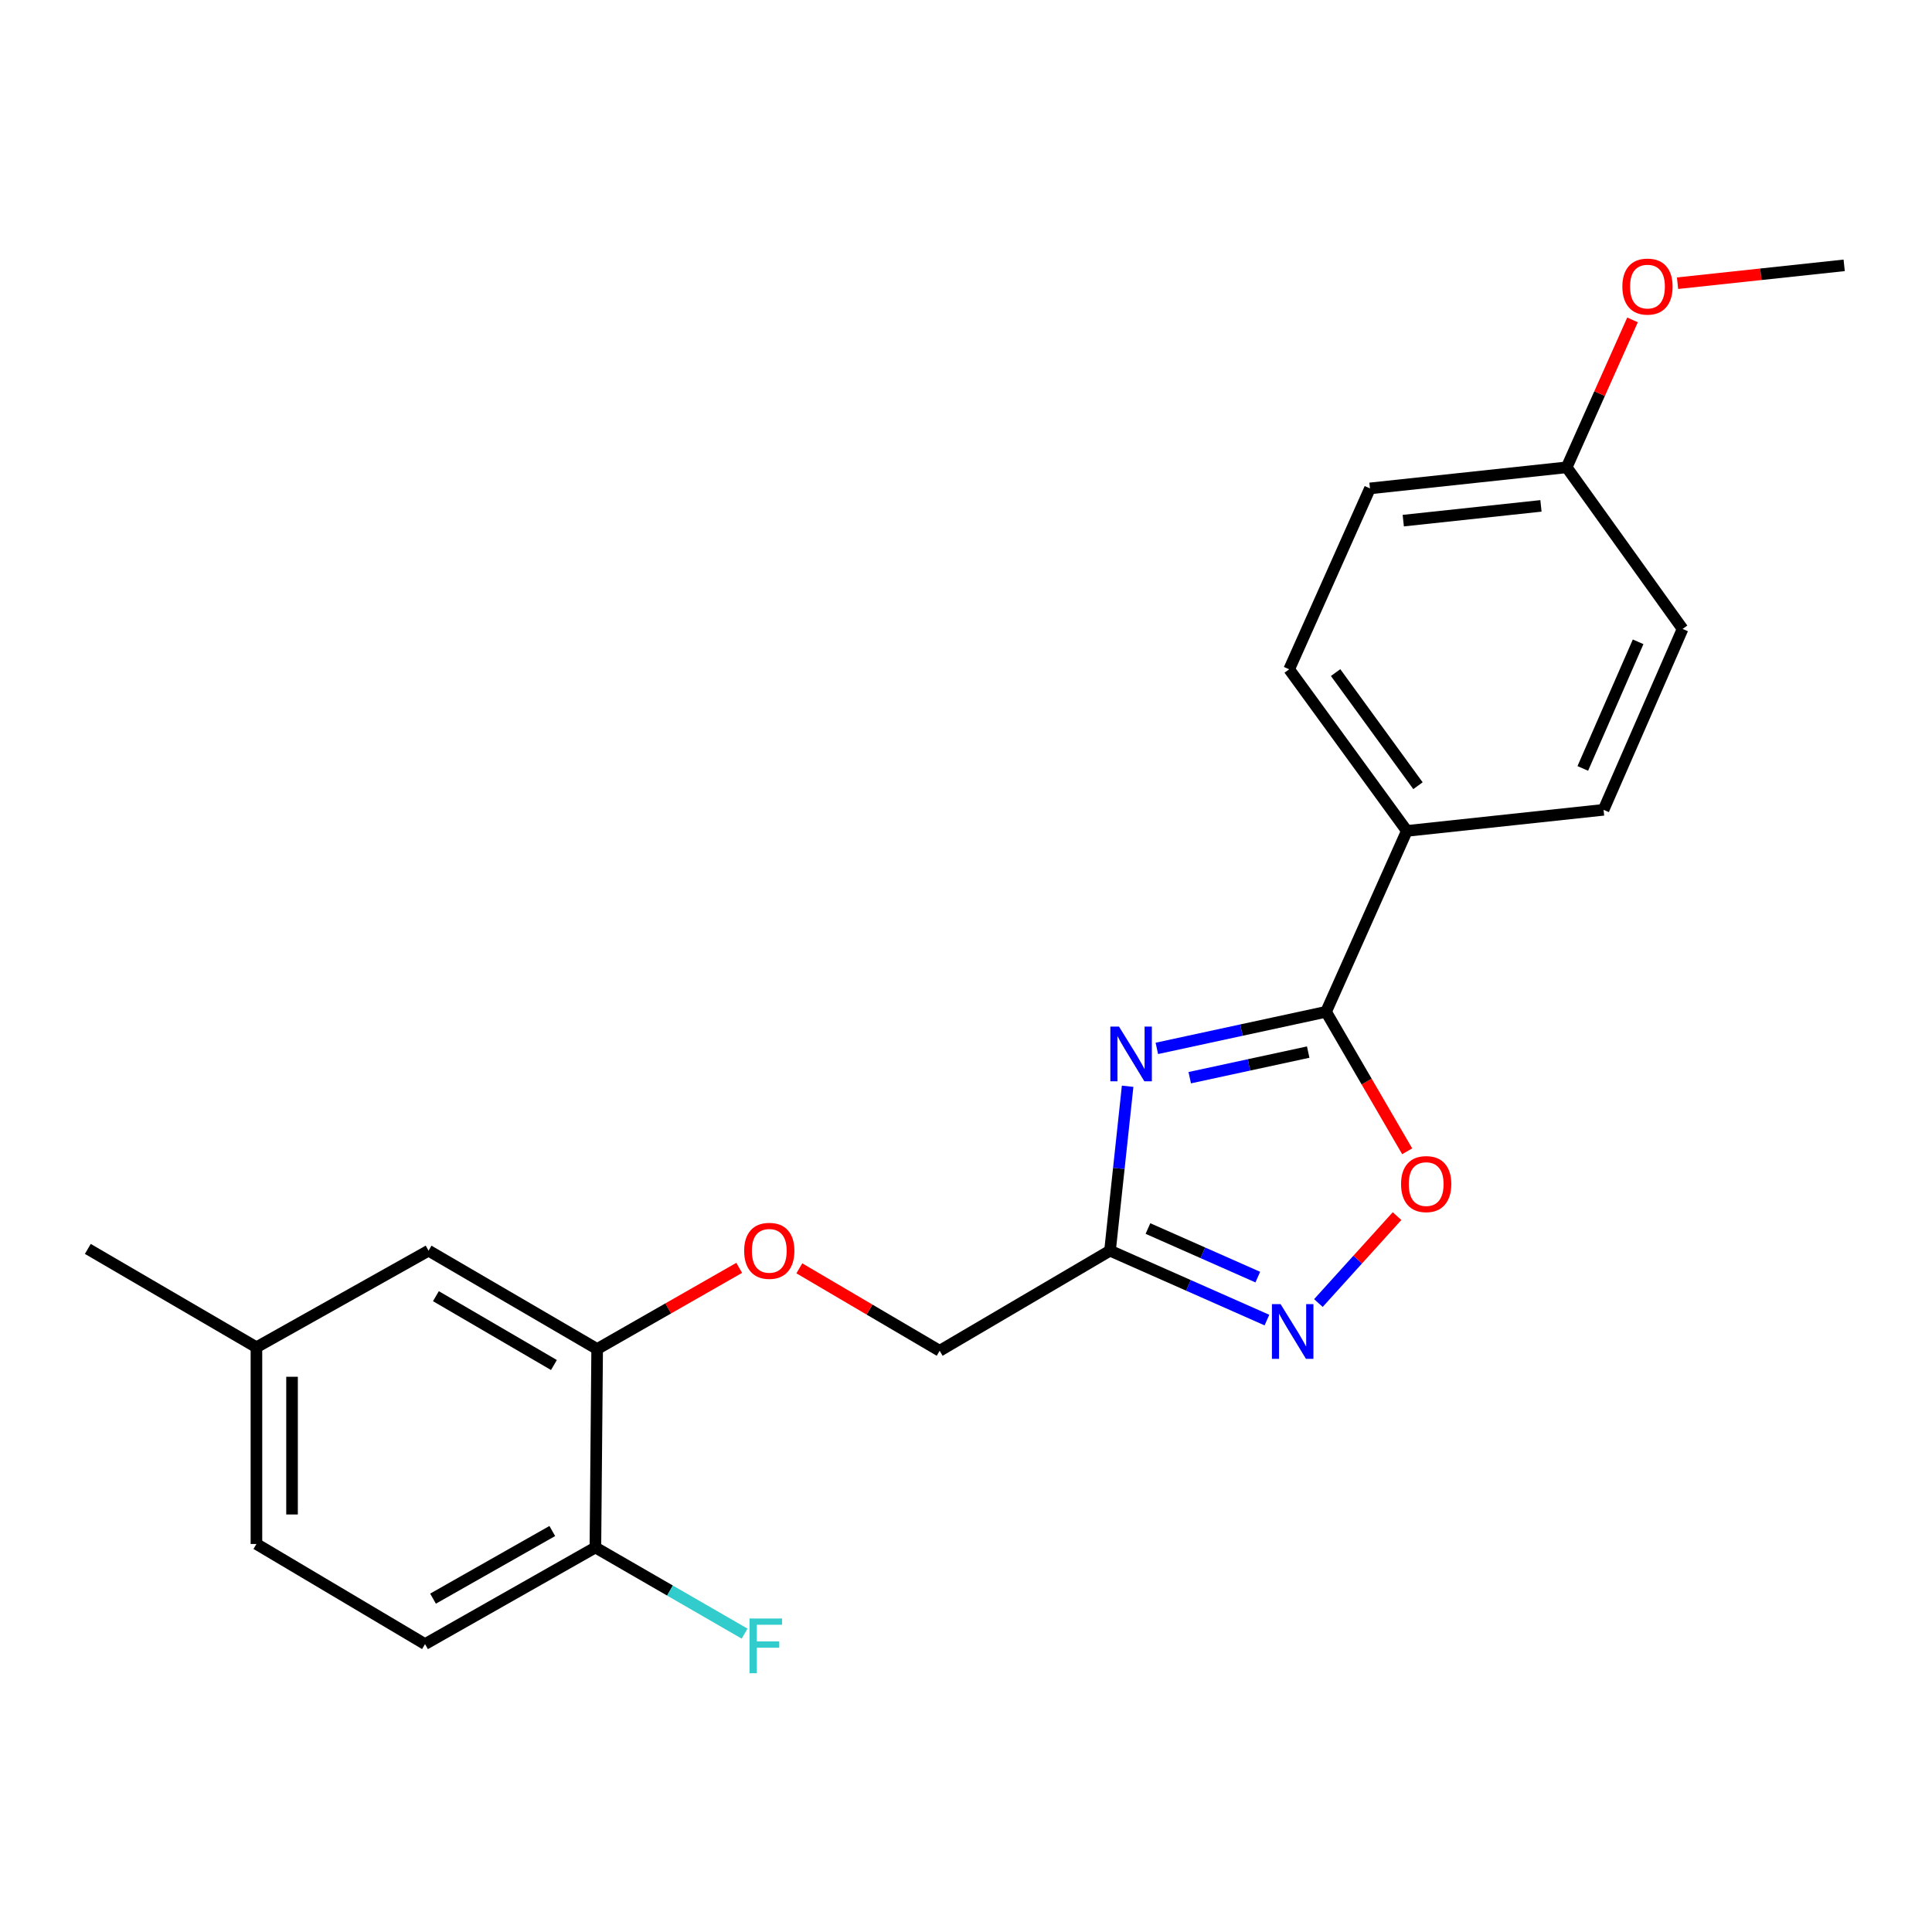 <?xml version='1.0' encoding='iso-8859-1'?>
<svg version='1.1' baseProfile='full'
              xmlns='http://www.w3.org/2000/svg'
                      xmlns:rdkit='http://www.rdkit.org/xml'
                      xmlns:xlink='http://www.w3.org/1999/xlink'
                  xml:space='preserve'
width='1000px' height='1000px' viewBox='0 0 1000 1000'>
<!-- END OF HEADER -->
<rect style='opacity:1.0;fill:#FFFFFF;stroke:none' width='1000' height='1000' x='0' y='0'> </rect>
<path class='bond-0' d='M 486.365,699.164 L 450.049,677.826' style='fill:none;fill-rule:evenodd;stroke:#000000;stroke-width:6px;stroke-linecap:butt;stroke-linejoin:miter;stroke-opacity:1' />
<path class='bond-0' d='M 450.049,677.826 L 413.734,656.488' style='fill:none;fill-rule:evenodd;stroke:#FF0000;stroke-width:6px;stroke-linecap:butt;stroke-linejoin:miter;stroke-opacity:1' />
<path class='bond-1' d='M 486.365,699.164 L 574.543,647.347' style='fill:none;fill-rule:evenodd;stroke:#000000;stroke-width:6px;stroke-linecap:butt;stroke-linejoin:miter;stroke-opacity:1' />
<path class='bond-2' d='M 132.732,697.342 L 132.732,799.165' style='fill:none;fill-rule:evenodd;stroke:#000000;stroke-width:6px;stroke-linecap:butt;stroke-linejoin:miter;stroke-opacity:1' />
<path class='bond-2' d='M 151.158,712.616 L 151.158,783.892' style='fill:none;fill-rule:evenodd;stroke:#000000;stroke-width:6px;stroke-linecap:butt;stroke-linejoin:miter;stroke-opacity:1' />
<path class='bond-3' d='M 132.732,697.342 L 221.821,647.347' style='fill:none;fill-rule:evenodd;stroke:#000000;stroke-width:6px;stroke-linecap:butt;stroke-linejoin:miter;stroke-opacity:1' />
<path class='bond-4' d='M 132.732,697.342 L 45.455,646.435' style='fill:none;fill-rule:evenodd;stroke:#000000;stroke-width:6px;stroke-linecap:butt;stroke-linejoin:miter;stroke-opacity:1' />
<path class='bond-5' d='M 382.611,656.241 L 345.85,677.247' style='fill:none;fill-rule:evenodd;stroke:#FF0000;stroke-width:6px;stroke-linecap:butt;stroke-linejoin:miter;stroke-opacity:1' />
<path class='bond-5' d='M 345.85,677.247 L 309.088,698.253' style='fill:none;fill-rule:evenodd;stroke:#000000;stroke-width:6px;stroke-linecap:butt;stroke-linejoin:miter;stroke-opacity:1' />
<path class='bond-6' d='M 132.732,799.165 L 219.999,850.983' style='fill:none;fill-rule:evenodd;stroke:#000000;stroke-width:6px;stroke-linecap:butt;stroke-linejoin:miter;stroke-opacity:1' />
<path class='bond-7' d='M 583.663,562.243 L 579.103,604.795' style='fill:none;fill-rule:evenodd;stroke:#0000FF;stroke-width:6px;stroke-linecap:butt;stroke-linejoin:miter;stroke-opacity:1' />
<path class='bond-7' d='M 579.103,604.795 L 574.543,647.347' style='fill:none;fill-rule:evenodd;stroke:#000000;stroke-width:6px;stroke-linecap:butt;stroke-linejoin:miter;stroke-opacity:1' />
<path class='bond-8' d='M 598.776,542.644 L 642.572,533.176' style='fill:none;fill-rule:evenodd;stroke:#0000FF;stroke-width:6px;stroke-linecap:butt;stroke-linejoin:miter;stroke-opacity:1' />
<path class='bond-8' d='M 642.572,533.176 L 686.367,523.709' style='fill:none;fill-rule:evenodd;stroke:#000000;stroke-width:6px;stroke-linecap:butt;stroke-linejoin:miter;stroke-opacity:1' />
<path class='bond-8' d='M 615.808,557.813 L 646.465,551.186' style='fill:none;fill-rule:evenodd;stroke:#0000FF;stroke-width:6px;stroke-linecap:butt;stroke-linejoin:miter;stroke-opacity:1' />
<path class='bond-8' d='M 646.465,551.186 L 677.122,544.559' style='fill:none;fill-rule:evenodd;stroke:#000000;stroke-width:6px;stroke-linecap:butt;stroke-linejoin:miter;stroke-opacity:1' />
<path class='bond-9' d='M 574.543,647.347 L 615.153,665.308' style='fill:none;fill-rule:evenodd;stroke:#000000;stroke-width:6px;stroke-linecap:butt;stroke-linejoin:miter;stroke-opacity:1' />
<path class='bond-9' d='M 615.153,665.308 L 655.763,683.27' style='fill:none;fill-rule:evenodd;stroke:#0000FF;stroke-width:6px;stroke-linecap:butt;stroke-linejoin:miter;stroke-opacity:1' />
<path class='bond-9' d='M 594.179,635.884 L 622.606,648.457' style='fill:none;fill-rule:evenodd;stroke:#000000;stroke-width:6px;stroke-linecap:butt;stroke-linejoin:miter;stroke-opacity:1' />
<path class='bond-9' d='M 622.606,648.457 L 651.034,661.03' style='fill:none;fill-rule:evenodd;stroke:#0000FF;stroke-width:6px;stroke-linecap:butt;stroke-linejoin:miter;stroke-opacity:1' />
<path class='bond-10' d='M 682.403,674.448 L 702.755,651.955' style='fill:none;fill-rule:evenodd;stroke:#0000FF;stroke-width:6px;stroke-linecap:butt;stroke-linejoin:miter;stroke-opacity:1' />
<path class='bond-10' d='M 702.755,651.955 L 723.106,629.463' style='fill:none;fill-rule:evenodd;stroke:#FF0000;stroke-width:6px;stroke-linecap:butt;stroke-linejoin:miter;stroke-opacity:1' />
<path class='bond-11' d='M 728.357,595.901 L 707.362,559.805' style='fill:none;fill-rule:evenodd;stroke:#FF0000;stroke-width:6px;stroke-linecap:butt;stroke-linejoin:miter;stroke-opacity:1' />
<path class='bond-11' d='M 707.362,559.805 L 686.367,523.709' style='fill:none;fill-rule:evenodd;stroke:#000000;stroke-width:6px;stroke-linecap:butt;stroke-linejoin:miter;stroke-opacity:1' />
<path class='bond-12' d='M 686.367,523.709 L 728.184,430.075' style='fill:none;fill-rule:evenodd;stroke:#000000;stroke-width:6px;stroke-linecap:butt;stroke-linejoin:miter;stroke-opacity:1' />
<path class='bond-13' d='M 728.184,430.075 L 667.276,346.432' style='fill:none;fill-rule:evenodd;stroke:#000000;stroke-width:6px;stroke-linecap:butt;stroke-linejoin:miter;stroke-opacity:1' />
<path class='bond-13' d='M 733.943,406.682 L 691.307,348.132' style='fill:none;fill-rule:evenodd;stroke:#000000;stroke-width:6px;stroke-linecap:butt;stroke-linejoin:miter;stroke-opacity:1' />
<path class='bond-14' d='M 728.184,430.075 L 829.997,419.163' style='fill:none;fill-rule:evenodd;stroke:#000000;stroke-width:6px;stroke-linecap:butt;stroke-linejoin:miter;stroke-opacity:1' />
<path class='bond-15' d='M 667.276,346.432 L 709.093,252.798' style='fill:none;fill-rule:evenodd;stroke:#000000;stroke-width:6px;stroke-linecap:butt;stroke-linejoin:miter;stroke-opacity:1' />
<path class='bond-16' d='M 829.997,419.163 L 870.913,325.529' style='fill:none;fill-rule:evenodd;stroke:#000000;stroke-width:6px;stroke-linecap:butt;stroke-linejoin:miter;stroke-opacity:1' />
<path class='bond-16' d='M 819.25,397.74 L 847.891,332.196' style='fill:none;fill-rule:evenodd;stroke:#000000;stroke-width:6px;stroke-linecap:butt;stroke-linejoin:miter;stroke-opacity:1' />
<path class='bond-17' d='M 810.906,241.886 L 870.913,325.529' style='fill:none;fill-rule:evenodd;stroke:#000000;stroke-width:6px;stroke-linecap:butt;stroke-linejoin:miter;stroke-opacity:1' />
<path class='bond-18' d='M 810.906,241.886 L 827.95,203.73' style='fill:none;fill-rule:evenodd;stroke:#000000;stroke-width:6px;stroke-linecap:butt;stroke-linejoin:miter;stroke-opacity:1' />
<path class='bond-18' d='M 827.95,203.73 L 844.994,165.575' style='fill:none;fill-rule:evenodd;stroke:#FF0000;stroke-width:6px;stroke-linecap:butt;stroke-linejoin:miter;stroke-opacity:1' />
<path class='bond-19' d='M 810.906,241.886 L 709.093,252.798' style='fill:none;fill-rule:evenodd;stroke:#000000;stroke-width:6px;stroke-linecap:butt;stroke-linejoin:miter;stroke-opacity:1' />
<path class='bond-19' d='M 797.597,261.843 L 726.328,269.482' style='fill:none;fill-rule:evenodd;stroke:#000000;stroke-width:6px;stroke-linecap:butt;stroke-linejoin:miter;stroke-opacity:1' />
<path class='bond-20' d='M 868.292,146.584 L 911.419,141.961' style='fill:none;fill-rule:evenodd;stroke:#FF0000;stroke-width:6px;stroke-linecap:butt;stroke-linejoin:miter;stroke-opacity:1' />
<path class='bond-20' d='M 911.419,141.961 L 954.545,137.339' style='fill:none;fill-rule:evenodd;stroke:#000000;stroke-width:6px;stroke-linecap:butt;stroke-linejoin:miter;stroke-opacity:1' />
<path class='bond-21' d='M 219.999,850.983 L 308.177,800.977' style='fill:none;fill-rule:evenodd;stroke:#000000;stroke-width:6px;stroke-linecap:butt;stroke-linejoin:miter;stroke-opacity:1' />
<path class='bond-21' d='M 224.136,827.454 L 285.86,792.45' style='fill:none;fill-rule:evenodd;stroke:#000000;stroke-width:6px;stroke-linecap:butt;stroke-linejoin:miter;stroke-opacity:1' />
<path class='bond-22' d='M 308.177,800.977 L 309.088,698.253' style='fill:none;fill-rule:evenodd;stroke:#000000;stroke-width:6px;stroke-linecap:butt;stroke-linejoin:miter;stroke-opacity:1' />
<path class='bond-23' d='M 308.177,800.977 L 346.788,823.27' style='fill:none;fill-rule:evenodd;stroke:#000000;stroke-width:6px;stroke-linecap:butt;stroke-linejoin:miter;stroke-opacity:1' />
<path class='bond-23' d='M 346.788,823.27 L 385.399,845.563' style='fill:none;fill-rule:evenodd;stroke:#33CCCC;stroke-width:6px;stroke-linecap:butt;stroke-linejoin:miter;stroke-opacity:1' />
<path class='bond-24' d='M 309.088,698.253 L 221.821,647.347' style='fill:none;fill-rule:evenodd;stroke:#000000;stroke-width:6px;stroke-linecap:butt;stroke-linejoin:miter;stroke-opacity:1' />
<path class='bond-24' d='M 286.713,706.533 L 225.626,670.898' style='fill:none;fill-rule:evenodd;stroke:#000000;stroke-width:6px;stroke-linecap:butt;stroke-linejoin:miter;stroke-opacity:1' />
<path  class='atom-2' d='M 385.177 647.427
Q 385.177 640.627, 388.537 636.827
Q 391.897 633.027, 398.177 633.027
Q 404.457 633.027, 407.817 636.827
Q 411.177 640.627, 411.177 647.427
Q 411.177 654.307, 407.777 658.227
Q 404.377 662.107, 398.177 662.107
Q 391.937 662.107, 388.537 658.227
Q 385.177 654.347, 385.177 647.427
M 398.177 658.907
Q 402.497 658.907, 404.817 656.027
Q 407.177 653.107, 407.177 647.427
Q 407.177 641.867, 404.817 639.067
Q 402.497 636.227, 398.177 636.227
Q 393.857 636.227, 391.497 639.027
Q 389.177 641.827, 389.177 647.427
Q 389.177 653.147, 391.497 656.027
Q 393.857 658.907, 398.177 658.907
' fill='#FF0000'/>
<path  class='atom-4' d='M 579.195 531.363
L 588.475 546.363
Q 589.395 547.843, 590.875 550.523
Q 592.355 553.203, 592.435 553.363
L 592.435 531.363
L 596.195 531.363
L 596.195 559.683
L 592.315 559.683
L 582.355 543.283
Q 581.195 541.363, 579.955 539.163
Q 578.755 536.963, 578.395 536.283
L 578.395 559.683
L 574.715 559.683
L 574.715 531.363
L 579.195 531.363
' fill='#0000FF'/>
<path  class='atom-6' d='M 662.828 675.003
L 672.108 690.003
Q 673.028 691.483, 674.508 694.163
Q 675.988 696.843, 676.068 697.003
L 676.068 675.003
L 679.828 675.003
L 679.828 703.323
L 675.948 703.323
L 665.988 686.923
Q 664.828 685.003, 663.588 682.803
Q 662.388 680.603, 662.028 679.923
L 662.028 703.323
L 658.348 703.323
L 658.348 675.003
L 662.828 675.003
' fill='#0000FF'/>
<path  class='atom-7' d='M 725.185 612.878
Q 725.185 606.078, 728.545 602.278
Q 731.905 598.478, 738.185 598.478
Q 744.465 598.478, 747.825 602.278
Q 751.185 606.078, 751.185 612.878
Q 751.185 619.758, 747.785 623.678
Q 744.385 627.558, 738.185 627.558
Q 731.945 627.558, 728.545 623.678
Q 725.185 619.798, 725.185 612.878
M 738.185 624.358
Q 742.505 624.358, 744.825 621.478
Q 747.185 618.558, 747.185 612.878
Q 747.185 607.318, 744.825 604.518
Q 742.505 601.678, 738.185 601.678
Q 733.865 601.678, 731.505 604.478
Q 729.185 607.278, 729.185 612.878
Q 729.185 618.598, 731.505 621.478
Q 733.865 624.358, 738.185 624.358
' fill='#FF0000'/>
<path  class='atom-15' d='M 839.732 148.331
Q 839.732 141.531, 843.092 137.731
Q 846.452 133.931, 852.732 133.931
Q 859.012 133.931, 862.372 137.731
Q 865.732 141.531, 865.732 148.331
Q 865.732 155.211, 862.332 159.131
Q 858.932 163.011, 852.732 163.011
Q 846.492 163.011, 843.092 159.131
Q 839.732 155.251, 839.732 148.331
M 852.732 159.811
Q 857.052 159.811, 859.372 156.931
Q 861.732 154.011, 861.732 148.331
Q 861.732 142.771, 859.372 139.971
Q 857.052 137.131, 852.732 137.131
Q 848.412 137.131, 846.052 139.931
Q 843.732 142.731, 843.732 148.331
Q 843.732 154.051, 846.052 156.931
Q 848.412 159.811, 852.732 159.811
' fill='#FF0000'/>
<path  class='atom-21' d='M 387.945 837.734
L 404.785 837.734
L 404.785 840.974
L 391.745 840.974
L 391.745 849.574
L 403.345 849.574
L 403.345 852.854
L 391.745 852.854
L 391.745 866.054
L 387.945 866.054
L 387.945 837.734
' fill='#33CCCC'/>
</svg>
